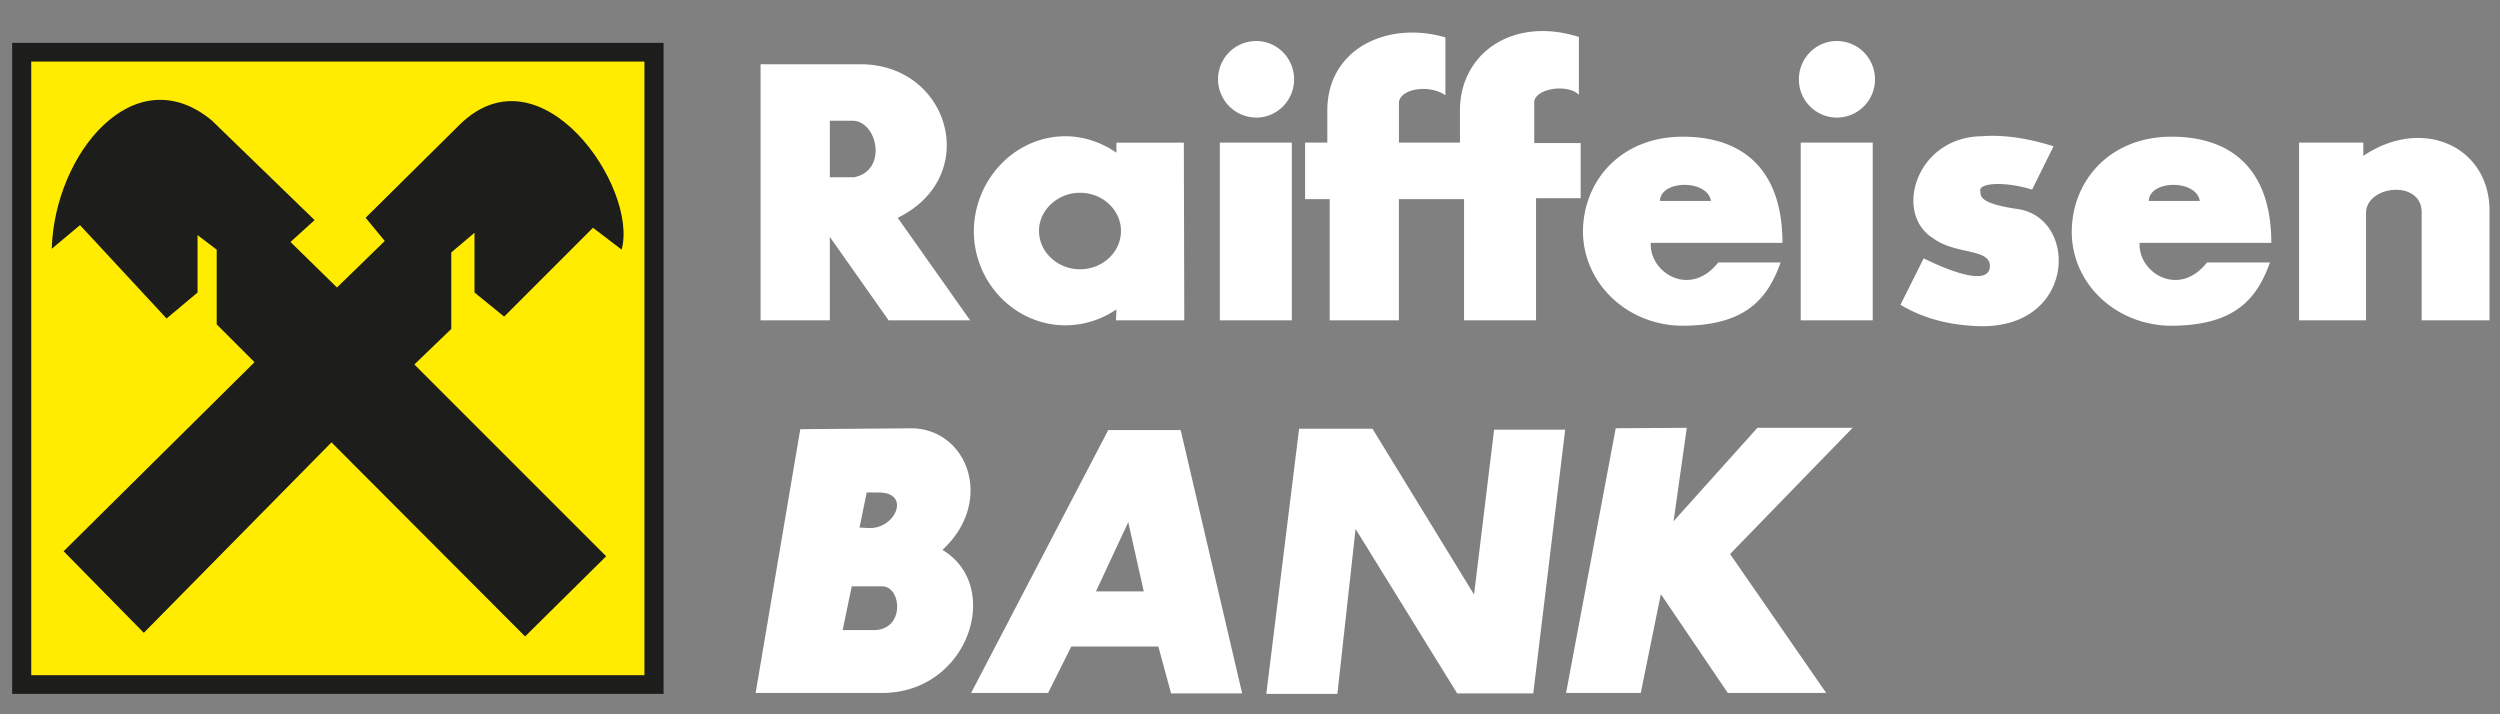 <svg xmlns="http://www.w3.org/2000/svg" width="56" height="16" viewBox="0 0 56 16"><rect x="0" y="0" width="56" height="16" fill="#808080" stroke="none"/><g><g><path fill="#1d1d1b" d="M.272.96h14.592v14.582H.272z"/></g><g><path fill="#ffec00" d="M.7 1.379h13.735v13.745H.7z"/></g><g><path fill="#1d1d1b" d="M1.425 12.348l1.796 1.827 4.204-4.266 4.337 4.347 1.816-1.796-4.296-4.296.827-.796V5.654l.52-.44v1.338l.664.54 1.99-1.99.642.49c.378-1.398-1.806-4.571-3.622-2.806L8.19 4.878l.429.52L7.548 6.44 6.507 5.42l.54-.49-2.306-2.235c-1.735-1.428-3.52.745-3.582 2.878l.633-.53 1.939 2.091.694-.581V5.266l.429.326v1.674l.847.847-4.276 4.235z"/></g><g><path fill="#fff" d="M36.192 9.593l1.592-.01-.296 2.092 1.878-2.092h2.133l-2.745 2.827 2.153 3.112h-2.204l-1.5-2.214-.45 2.214H35.08zm-7.827 5.95l.735-5.94h1.643l2.276 3.715.449-3.694h1.592l-.715 5.908h-1.704l-2.276-3.683-.408 3.694zm-3.816-2.296h1.071l-.347-1.551zm-2.796 2.275l3.071-5.888h1.623l1.377 5.898h-1.592l-.285-1.05h-1.95l-.52 1.04zm-2.337-4.5l-.163.796.204.01c.602.03.959-.796.224-.796h-.265zm-.337 2.112l-.204.98h.663c.745.03.664-.98.225-.98zm1.347-3.54c1.255.02 1.857 1.642.684 2.724 1.367.816.581 3.204-1.347 3.204h-2.837l1-5.908zm32.512-6.399v.296c1.327-.888 2.796-.214 2.827 1.184v2.5h-1.52V4.746c-.01-.714-1.205-.602-1.246 0v2.429h-1.5v-3.98zm-6.94.082zm-.479.97c-.602-.185-1.173-.154-1.163.02.02.102-.082.285.857.418 1.388.224 1.276 2.806-1.051 2.612-.643-.04-1.163-.214-1.592-.47l.52-1.04c.725.357 1.43.571 1.48.214.062-.449-.765-.285-1.265-.663-.898-.551-.388-2.265 1.082-2.286.52-.04 1.06.051 1.612.225zm3.756.254c-.072-.48-1.123-.48-1.143 0m.52 2.796c-1.235 0-2.235-.918-2.245-2.092 0-1.173.868-2.143 2.235-2.143 1.378 0 2.235.766 2.235 2.378h-2.95c-.04.663.878 1.245 1.51.439h1.41c-.297.837-.807 1.408-2.195 1.418zM38.325 4.501c-.071-.48-1.123-.48-1.143 0m.52 2.796c-1.224 0-2.224-.918-2.244-2.092 0-1.173.867-2.143 2.234-2.143 1.378 0 2.235.766 2.235 2.378h-2.949c-.04.663.878 1.245 1.51.439h1.398c-.296.837-.806 1.408-2.183 1.418zm-8.47-4.102h.5v-.704C29.723 1.083 31.09.46 32.377.838v1.296c-.388-.266-1.062-.133-1.041.194v.867h1.367v-.704c-.01-1.296 1.184-2.133 2.664-1.663v1.296c-.266-.266-1.031-.133-1 .193v.888h1.04V4.44h-1v2.735h-1.612V4.46h-1.46v2.715h-1.55V4.46h-.551V3.195zM41.143.919c.479 0 .857.388.857.858 0 .469-.378.857-.858.857a.854.854 0 0 1-.847-.857c0-.47.378-.858.847-.858zm-.807 2.276h1.613v3.98h-1.613zM28.141.919c.47 0 .847.388.847.858 0 .469-.378.857-.847.857a.862.862 0 0 1-.857-.857c0-.47.377-.858.857-.858zm-.817 2.276h1.613v3.98h-1.613zm-3.46-.143c.42 0 .817.143 1.144.368v-.225h1.51l.01 3.98h-1.53l.01-.245a2.023 2.023 0 0 1-1.143.357c-1.123 0-2.051-.949-2.051-2.112.01-1.164.928-2.123 2.05-2.123zm-.59 2.123c0 .47.417.857.918.857.51 0 .918-.388.918-.857 0-.47-.408-.857-.918-.857-.5 0-.919.387-.919.857zM17.037 1.44h2.276c1.97.03 2.673 2.52.796 3.439l1.622 2.296h-1.826l-1.317-1.868v1.868h-1.551V1.45zm1.551 1.265v1.266h.541c.745-.143.54-1.215 0-1.266z"/></g></g></svg>